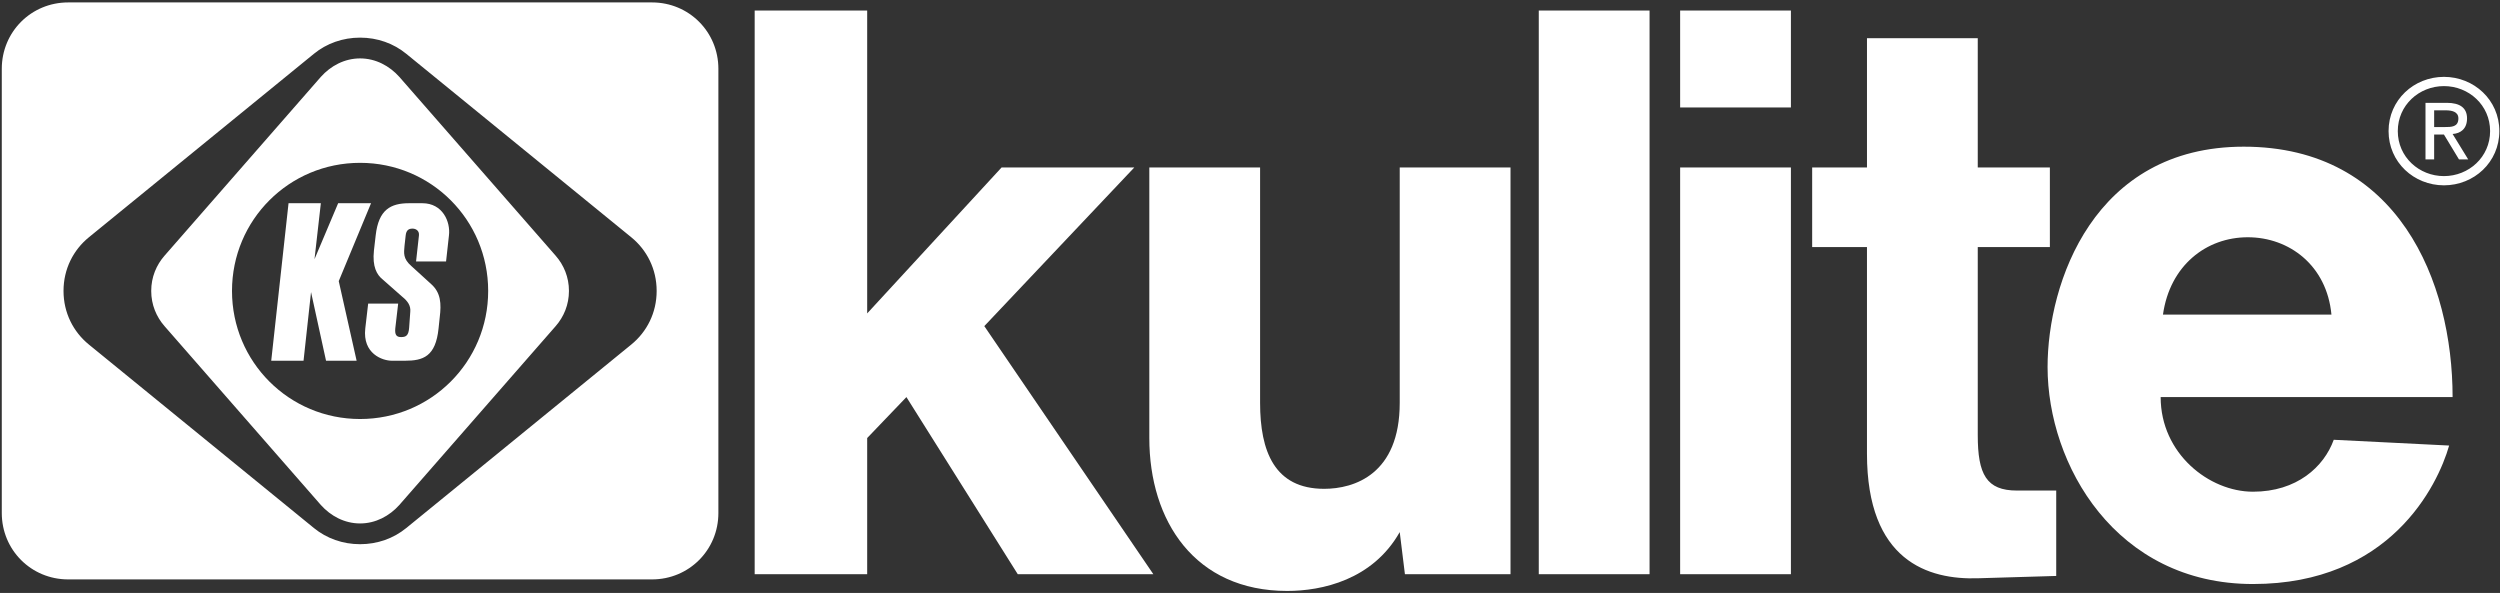 <?xml version="1.0" encoding="utf-8"?>
<!-- Generator: Adobe Illustrator 15.0.2, SVG Export Plug-In  -->
<!DOCTYPE svg PUBLIC "-//W3C//DTD SVG 1.1//EN" "http://www.w3.org/Graphics/SVG/1.1/DTD/svg11.dtd">
<svg version="1.1"
	 xmlns="http://www.w3.org/2000/svg" xmlns:xlink="http://www.w3.org/1999/xlink" xmlns:a="http://ns.adobe.com/AdobeSVGViewerExtensions/3.0/"
	 x="0px" y="0px" width="312px" height="74px" viewBox="122 202 312 74" overflow="visible" enable-background="new 122 202 312 74"
	 xml:space="preserve">
<rect x="122" y="202" width="312" height="74" fill="#333333" stroke="none"/>
<defs>
</defs>
<g>
	<defs>
		<rect id="SVGID_1_" width="612" height="792"/>
	</defs>
	<clipPath id="SVGID_2_">
		<use xlink:href="#SVGID_1_"  overflow="visible"/>
	</clipPath>
	<path clip-path="url(#SVGID_2_)" fill="#FFFFFF" d="M122.223,210.584c0-4.608,3.672-8.281,8.281-8.281h72.87
		c4.608,0,8.28,3.673,8.28,8.281v55.445c0,4.608-3.672,8.281-8.28,8.281h-72.87c-4.609,0-8.281-3.673-8.281-8.281V210.584z
		 M200.781,231.61l-28.082-22.898c-1.584-1.296-3.6-2.016-5.76-2.016c-2.16,0-4.177,0.72-5.761,2.016l-28.082,22.898
		c-1.944,1.584-3.169,3.96-3.169,6.697c0,2.735,1.225,5.112,3.169,6.696l28.082,22.898c1.584,1.296,3.601,2.016,5.761,2.016
		c2.16,0,4.176-0.72,5.76-2.016l28.082-22.898c1.945-1.584,3.169-3.961,3.169-6.696C203.95,235.57,202.726,233.194,200.781,231.61
		 M191.349,242.7l-19.514,22.322c-1.224,1.368-2.952,2.304-4.896,2.304c-1.945,0-3.673-0.936-4.897-2.304L142.529,242.7
		c-1.008-1.152-1.657-2.664-1.657-4.392c0-1.729,0.649-3.241,1.657-4.393l19.513-22.322c1.224-1.368,2.952-2.304,4.897-2.304
		c1.944,0,3.672,0.936,4.896,2.304l19.514,22.322c1.008,1.152,1.656,2.664,1.656,4.393
		C193.005,240.036,192.357,241.547,191.349,242.7 M150.953,238.308c0,8.856,7.129,15.985,15.986,15.985s15.985-7.129,15.985-15.985
		c0-8.857-7.128-15.986-15.985-15.986S150.953,229.451,150.953,238.308 M164.275,237.083l2.232,9.937h-3.817l-1.872-8.568
		l-0.936,8.568h-4.032l2.16-19.658h4.032l-0.792,6.985l2.952-6.985h4.105L164.275,237.083z M168.883,231.395
		c0.36-3.24,1.872-4.033,4.176-4.033h1.657c2.52,0,3.528,2.304,3.312,4.033l-0.36,3.24h-3.744l0.359-3.24
		c0.072-0.576-0.359-0.864-0.792-0.864c-0.432,0-0.792,0.144-0.864,0.864l-0.144,1.296c-0.072,0.864-0.216,1.584,0.864,2.52
		l2.449,2.232c1.224,1.08,1.295,2.449,1.08,4.177l-0.144,1.368c-0.36,3.528-1.945,4.032-4.177,4.032h-1.656
		c-1.152,0-3.672-0.864-3.312-4.032l0.36-3.096h3.744l-0.36,3.096c-0.072,0.792,0.144,1.08,0.72,1.08s0.936-0.144,1.008-1.152
		l0.144-2.016c0.072-0.72-0.288-1.297-1.008-1.873l-2.448-2.16c-0.72-0.576-1.296-1.584-1.08-3.6L168.883,231.395z"/>
	<path clip-path="url(#SVGID_2_)" fill="#FFFFFF" d="M263.563,222.897l-18.722,19.802l21.098,30.963h-16.921l-13.897-22.106
		l-4.897,5.112v16.994h-14.041v-70.35h14.041v37.803l16.777-18.218H263.563z M282.645,275.75c-11.521,0-17.21-8.712-17.21-19.082
		v-33.771h13.825v29.379c0,6.049,1.801,10.729,7.993,10.729c3.745,0,9.433-1.8,9.433-10.729v-29.379h13.826v50.765h-13.178
		l-0.648-5.256C293.302,274.382,286.965,275.75,282.645,275.75 M327.865,273.662h-13.826v-70.35h13.826V273.662z M331.681,203.312
		h13.825v12.097h-13.825V203.312z M345.506,273.662h-13.825v-50.765h13.825V273.662z"/>
	<path clip-path="url(#SVGID_2_)" fill="#FFFFFF" d="M354.999,232.834h-6.841v-9.937h6.841v-16.129h13.825v16.129h9v9.937h-9v23.474
		c0,4.897,1.08,6.913,4.896,6.913h4.896v10.657l-9.721,0.288c-6.266,0.215-13.897-2.161-13.897-15.554V232.834z M403.171,263.365
		c5.472,0,8.856-3.096,10.081-6.481l14.401,0.72c-1.44,5.041-7.417,17.282-24.482,17.282c-17.138,0-25.634-14.905-25.634-27.075
		c0-10.513,5.76-27.506,24.48-27.506c19.299,0,26.067,16.849,26.067,31.251H391.65C391.65,258.612,397.698,263.365,403.171,263.365
		 M412.964,241.259c-0.576-6.121-5.257-9.649-10.441-9.649c-5.184,0-9.721,3.528-10.584,9.649H412.964z M420.093,218.361
		c0-3.889,3.168-6.769,6.912-6.769s6.913,2.88,6.913,6.769c0,3.888-3.169,6.768-6.913,6.768S420.093,222.25,420.093,218.361
		 M427.005,223.978c3.097,0,5.76-2.376,5.76-5.616c0-3.24-2.663-5.617-5.76-5.617c-3.096,0-5.761,2.377-5.761,5.617
		C421.244,221.602,423.909,223.978,427.005,223.978 M425.781,221.89h-1.08v-7.056h2.664c1.656,0,2.521,0.648,2.521,1.943
		c0,1.297-0.793,1.873-1.801,1.945l1.944,3.168h-1.152l-1.872-3.096h-1.224V221.89z M427.077,217.857c0.864,0,1.729,0,1.729-1.081
		c0-0.863-0.864-1.007-1.585-1.007h-1.439v2.088H427.077z"/>
</g>
</svg>
